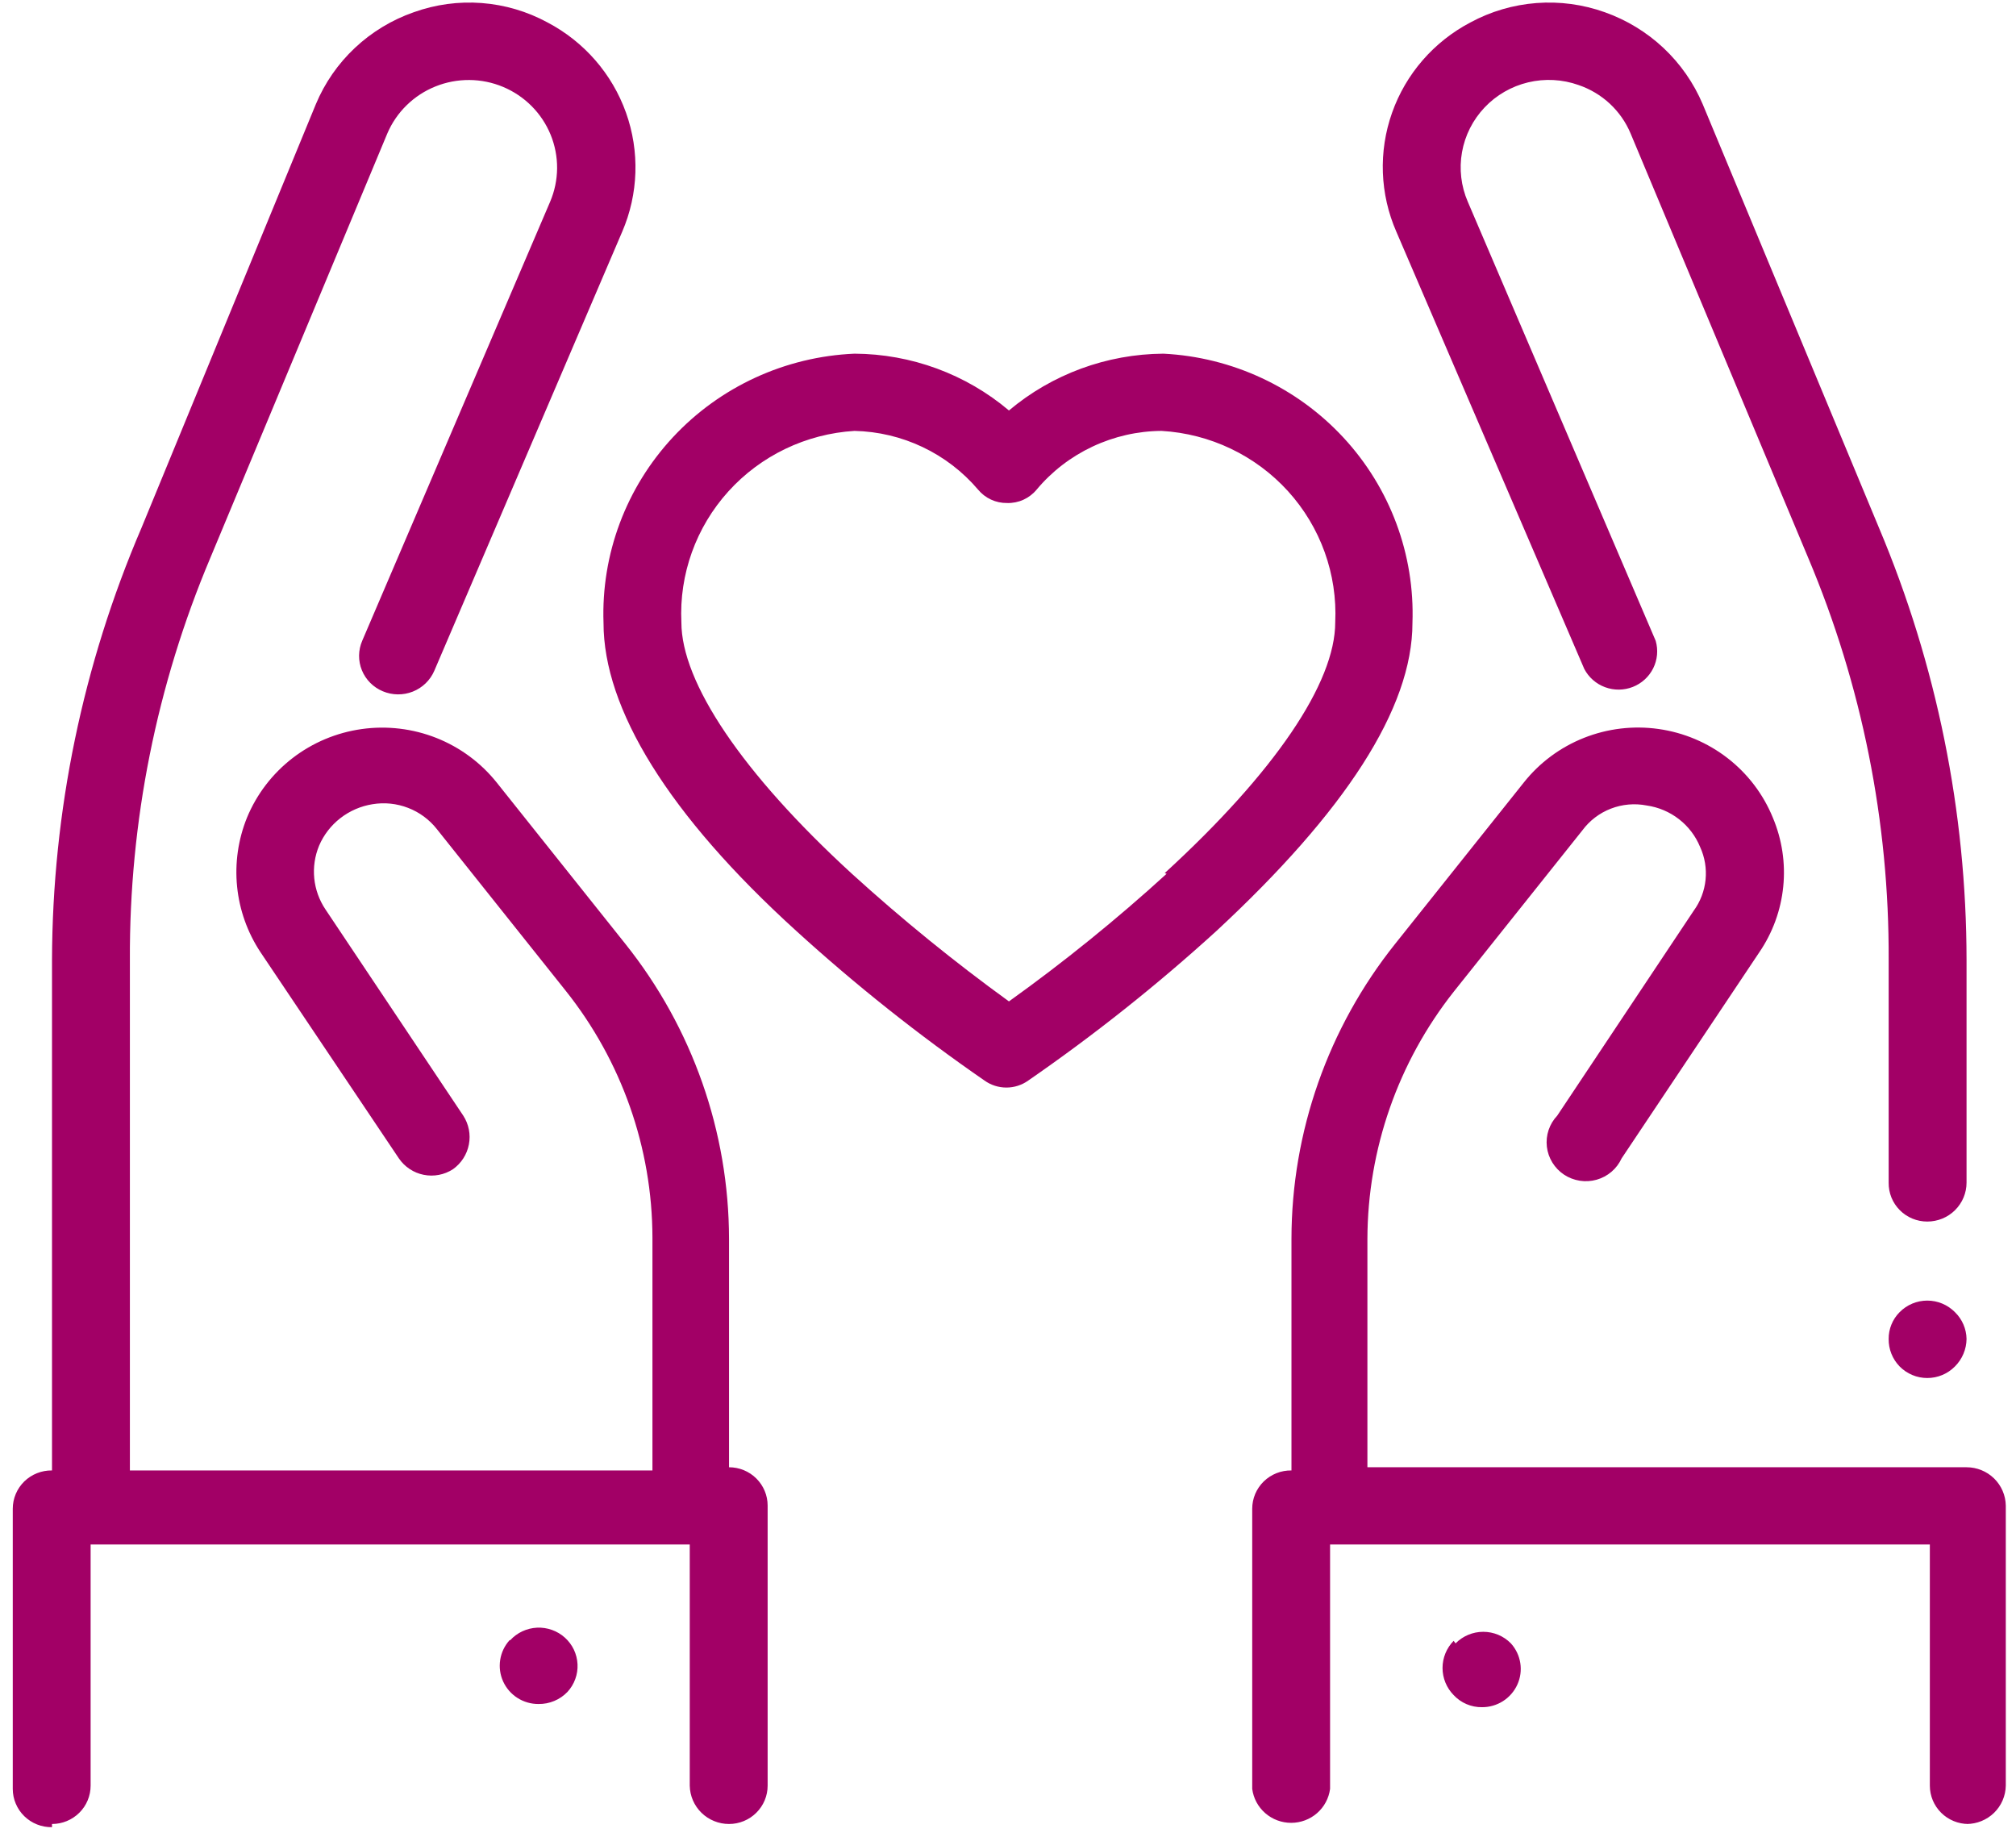<svg xmlns="http://www.w3.org/2000/svg" width="79" height="72" viewBox="0 0 79 72" fill="none"><path d="M45.716 34.24C43.757 36.026 41.694 37.696 39.537 39.241C37.394 37.689 35.34 36.019 33.384 34.24C29.072 30.288 26.701 26.738 26.701 24.387C26.612 22.503 27.273 20.661 28.542 19.257C29.812 17.853 31.587 17.001 33.485 16.885C34.41 16.906 35.321 17.122 36.155 17.519C36.99 17.916 37.73 18.484 38.327 19.186C38.464 19.352 38.637 19.486 38.834 19.577C39.03 19.668 39.245 19.714 39.462 19.711C39.683 19.718 39.903 19.674 40.104 19.583C40.305 19.491 40.482 19.356 40.622 19.186C41.219 18.472 41.967 17.897 42.812 17.5C43.657 17.102 44.579 16.892 45.514 16.885C47.416 16.995 49.198 17.844 50.473 19.248C51.748 20.653 52.412 22.499 52.323 24.387C52.323 26.762 49.952 30.264 45.64 34.215L45.716 34.24ZM45.59 13.859C43.371 13.874 41.229 14.662 39.537 16.085C37.848 14.658 35.704 13.87 33.485 13.859C30.773 13.976 28.218 15.151 26.376 17.127C24.534 19.104 23.554 21.722 23.65 24.412C23.65 27.763 26.172 31.914 31.215 36.49C33.535 38.602 35.995 40.557 38.579 42.342C38.829 42.521 39.129 42.617 39.437 42.617C39.744 42.617 40.044 42.521 40.294 42.342C42.878 40.557 45.338 38.602 47.658 36.49C52.701 31.814 55.349 27.763 55.349 24.412C55.445 21.735 54.476 19.127 52.65 17.153C50.824 15.178 48.288 13.995 45.59 13.859ZM19.968 64.273C19.773 64.489 19.645 64.757 19.601 65.044C19.556 65.331 19.596 65.624 19.716 65.889C19.836 66.153 20.031 66.378 20.277 66.535C20.524 66.692 20.81 66.775 21.103 66.773C21.315 66.776 21.525 66.735 21.721 66.653C21.916 66.572 22.092 66.451 22.238 66.298C22.372 66.152 22.476 65.981 22.543 65.795C22.611 65.609 22.641 65.412 22.631 65.215C22.622 65.017 22.573 64.824 22.489 64.645C22.404 64.466 22.284 64.306 22.137 64.173C21.99 64.04 21.817 63.937 21.63 63.87C21.442 63.803 21.243 63.773 21.044 63.782C20.845 63.792 20.65 63.84 20.47 63.924C20.289 64.008 20.128 64.127 19.994 64.273H19.968ZM2.038 71.475C2.44 71.475 2.824 71.317 3.108 71.035C3.392 70.754 3.551 70.372 3.551 69.974V60.522H27.029V69.974C27.036 70.374 27.201 70.756 27.489 71.037C27.776 71.317 28.164 71.475 28.568 71.475C28.969 71.475 29.354 71.317 29.637 71.035C29.921 70.754 30.081 70.372 30.081 69.974V58.996C30.081 58.598 29.921 58.217 29.637 57.935C29.354 57.654 28.969 57.496 28.568 57.496V48.544C28.562 44.349 27.132 40.279 24.508 36.99L19.464 30.664C18.843 29.887 18.028 29.285 17.1 28.917C16.172 28.55 15.163 28.43 14.174 28.569C13.184 28.708 12.249 29.101 11.46 29.71C10.672 30.319 10.058 31.122 9.679 32.039C9.332 32.896 9.199 33.823 9.291 34.742C9.383 35.66 9.698 36.543 10.209 37.315L15.631 45.393C15.857 45.725 16.206 45.957 16.602 46.036C16.998 46.116 17.41 46.037 17.749 45.818C18.075 45.586 18.299 45.239 18.374 44.847C18.45 44.456 18.37 44.052 18.153 43.717L12.756 35.64C12.511 35.276 12.359 34.857 12.315 34.421C12.271 33.985 12.336 33.545 12.504 33.139C12.685 32.715 12.973 32.343 13.339 32.059C13.705 31.775 14.138 31.587 14.597 31.514C15.067 31.436 15.549 31.486 15.993 31.658C16.437 31.829 16.826 32.117 17.119 32.489L22.162 38.816C24.36 41.572 25.559 44.98 25.567 48.493V57.621H5.09V37.615C5.065 32.208 6.137 26.85 8.242 21.861L15.177 5.232C15.354 4.816 15.612 4.439 15.936 4.123C16.26 3.806 16.644 3.556 17.065 3.387C17.487 3.217 17.938 3.132 18.393 3.135C18.847 3.138 19.297 3.23 19.716 3.406C20.135 3.582 20.515 3.838 20.834 4.159C21.153 4.48 21.406 4.861 21.577 5.279C21.748 5.697 21.834 6.144 21.831 6.595C21.827 7.046 21.734 7.492 21.557 7.907L14.193 25.112C14.115 25.294 14.073 25.49 14.071 25.688C14.069 25.886 14.107 26.083 14.182 26.267C14.257 26.45 14.368 26.617 14.508 26.758C14.649 26.899 14.816 27.011 15 27.088C15.375 27.246 15.798 27.251 16.176 27.101C16.554 26.951 16.857 26.659 17.018 26.287L24.381 9.083C25.02 7.601 25.073 5.935 24.531 4.416C23.989 2.897 22.892 1.635 21.456 0.88C20.661 0.448 19.782 0.188 18.877 0.119C17.973 0.05 17.064 0.173 16.211 0.48C15.353 0.78 14.568 1.256 13.908 1.876C13.247 2.497 12.726 3.248 12.378 4.081L5.544 20.686C3.246 26.04 2.054 31.797 2.038 37.615V57.621C1.837 57.618 1.638 57.654 1.452 57.728C1.265 57.802 1.095 57.912 0.952 58.051C0.809 58.191 0.695 58.358 0.618 58.541C0.54 58.725 0.5 58.922 0.5 59.121V70.099C0.5 70.299 0.54 70.496 0.618 70.679C0.695 70.863 0.809 71.03 0.952 71.169C1.095 71.309 1.265 71.419 1.452 71.493C1.638 71.567 1.837 71.603 2.038 71.6V71.475ZM56.963 64.298C56.684 64.582 56.528 64.964 56.528 65.361C56.528 65.757 56.684 66.139 56.963 66.423C57.104 66.575 57.276 66.696 57.467 66.778C57.658 66.859 57.864 66.901 58.073 66.898C58.365 66.9 58.652 66.817 58.898 66.66C59.144 66.503 59.339 66.278 59.459 66.014C59.58 65.749 59.62 65.456 59.575 65.169C59.53 64.882 59.403 64.614 59.207 64.398C59.066 64.254 58.898 64.14 58.712 64.062C58.525 63.984 58.325 63.944 58.123 63.944C57.921 63.944 57.721 63.984 57.535 64.062C57.348 64.14 57.18 64.254 57.039 64.398L56.963 64.298ZM62.889 0.48C62.032 0.173 61.119 0.05 60.211 0.119C59.302 0.188 58.418 0.447 57.619 0.88C56.183 1.635 55.087 2.898 54.55 4.419C54.012 5.939 54.072 7.605 54.719 9.083L62.082 26.212C62.255 26.543 62.545 26.798 62.896 26.928C63.247 27.059 63.635 27.055 63.984 26.918C64.333 26.781 64.618 26.52 64.784 26.186C64.949 25.853 64.984 25.47 64.881 25.112L57.518 7.907C57.253 7.295 57.174 6.619 57.291 5.962C57.408 5.305 57.715 4.697 58.176 4.211C58.636 3.725 59.23 3.383 59.883 3.227C60.537 3.071 61.222 3.107 61.855 3.331C62.312 3.486 62.731 3.736 63.083 4.063C63.435 4.391 63.713 4.789 63.898 5.232L70.858 21.861C72.963 26.85 74.034 32.208 74.01 37.615V46.343C74.007 46.542 74.044 46.74 74.118 46.925C74.193 47.11 74.304 47.278 74.445 47.42C74.585 47.562 74.753 47.675 74.939 47.752C75.124 47.829 75.323 47.868 75.523 47.868C75.931 47.868 76.323 47.708 76.611 47.422C76.9 47.135 77.062 46.747 77.062 46.343V37.615C77.058 31.803 75.892 26.049 73.632 20.686L66.722 4.081C66.37 3.25 65.847 2.501 65.188 1.881C64.528 1.261 63.745 0.784 62.889 0.48ZM76.608 53.545C76.894 53.259 77.057 52.873 77.062 52.47C77.056 52.074 76.893 51.696 76.608 51.419C76.467 51.276 76.298 51.161 76.112 51.083C75.926 51.005 75.726 50.965 75.523 50.965C75.321 50.965 75.121 51.005 74.935 51.083C74.749 51.161 74.58 51.276 74.439 51.419C74.301 51.558 74.192 51.722 74.119 51.902C74.045 52.082 74.008 52.275 74.01 52.47C74.005 52.87 74.159 53.256 74.439 53.545C74.58 53.688 74.749 53.803 74.935 53.881C75.121 53.959 75.321 53.999 75.523 53.999C75.726 53.999 75.926 53.959 76.112 53.881C76.298 53.803 76.467 53.688 76.608 53.545ZM77.062 71.475C77.465 71.475 77.853 71.317 78.141 71.037C78.428 70.756 78.593 70.374 78.6 69.974V58.996C78.593 58.596 78.428 58.215 78.141 57.934C77.853 57.653 77.465 57.496 77.062 57.496H53.584V48.544C53.594 45.035 54.783 41.629 56.963 38.866L62.007 32.539C62.29 32.156 62.678 31.86 63.124 31.688C63.571 31.515 64.058 31.472 64.528 31.564C64.99 31.63 65.426 31.815 65.793 32.1C66.16 32.385 66.446 32.761 66.621 33.189C66.806 33.591 66.879 34.034 66.835 34.473C66.791 34.913 66.63 35.332 66.369 35.69L61.023 43.717C60.87 43.879 60.755 44.071 60.684 44.281C60.614 44.491 60.591 44.714 60.616 44.934C60.641 45.154 60.715 45.365 60.831 45.555C60.947 45.744 61.103 45.905 61.288 46.029C61.474 46.152 61.684 46.233 61.904 46.268C62.125 46.303 62.35 46.289 62.565 46.229C62.78 46.168 62.979 46.062 63.148 45.918C63.317 45.773 63.453 45.594 63.545 45.393L68.942 37.315C69.465 36.549 69.787 35.665 69.879 34.744C69.972 33.822 69.831 32.893 69.471 32.039C69.096 31.122 68.485 30.318 67.699 29.709C66.913 29.099 65.979 28.705 64.991 28.566C64.003 28.426 62.995 28.547 62.068 28.915C61.142 29.283 60.329 29.886 59.712 30.664L54.668 36.99C52.044 40.279 50.613 44.349 50.608 48.544V57.621C50.407 57.618 50.208 57.654 50.021 57.728C49.835 57.802 49.665 57.912 49.522 58.051C49.379 58.191 49.265 58.358 49.187 58.541C49.11 58.725 49.07 58.922 49.07 59.121V70.099C49.118 70.467 49.299 70.805 49.58 71.05C49.86 71.295 50.221 71.43 50.596 71.43C50.969 71.43 51.331 71.295 51.611 71.05C51.892 70.805 52.073 70.467 52.121 70.099V60.522H75.624V69.974C75.624 70.372 75.784 70.754 76.067 71.035C76.351 71.317 76.736 71.475 77.137 71.475" fill="#A20066"></path></svg>